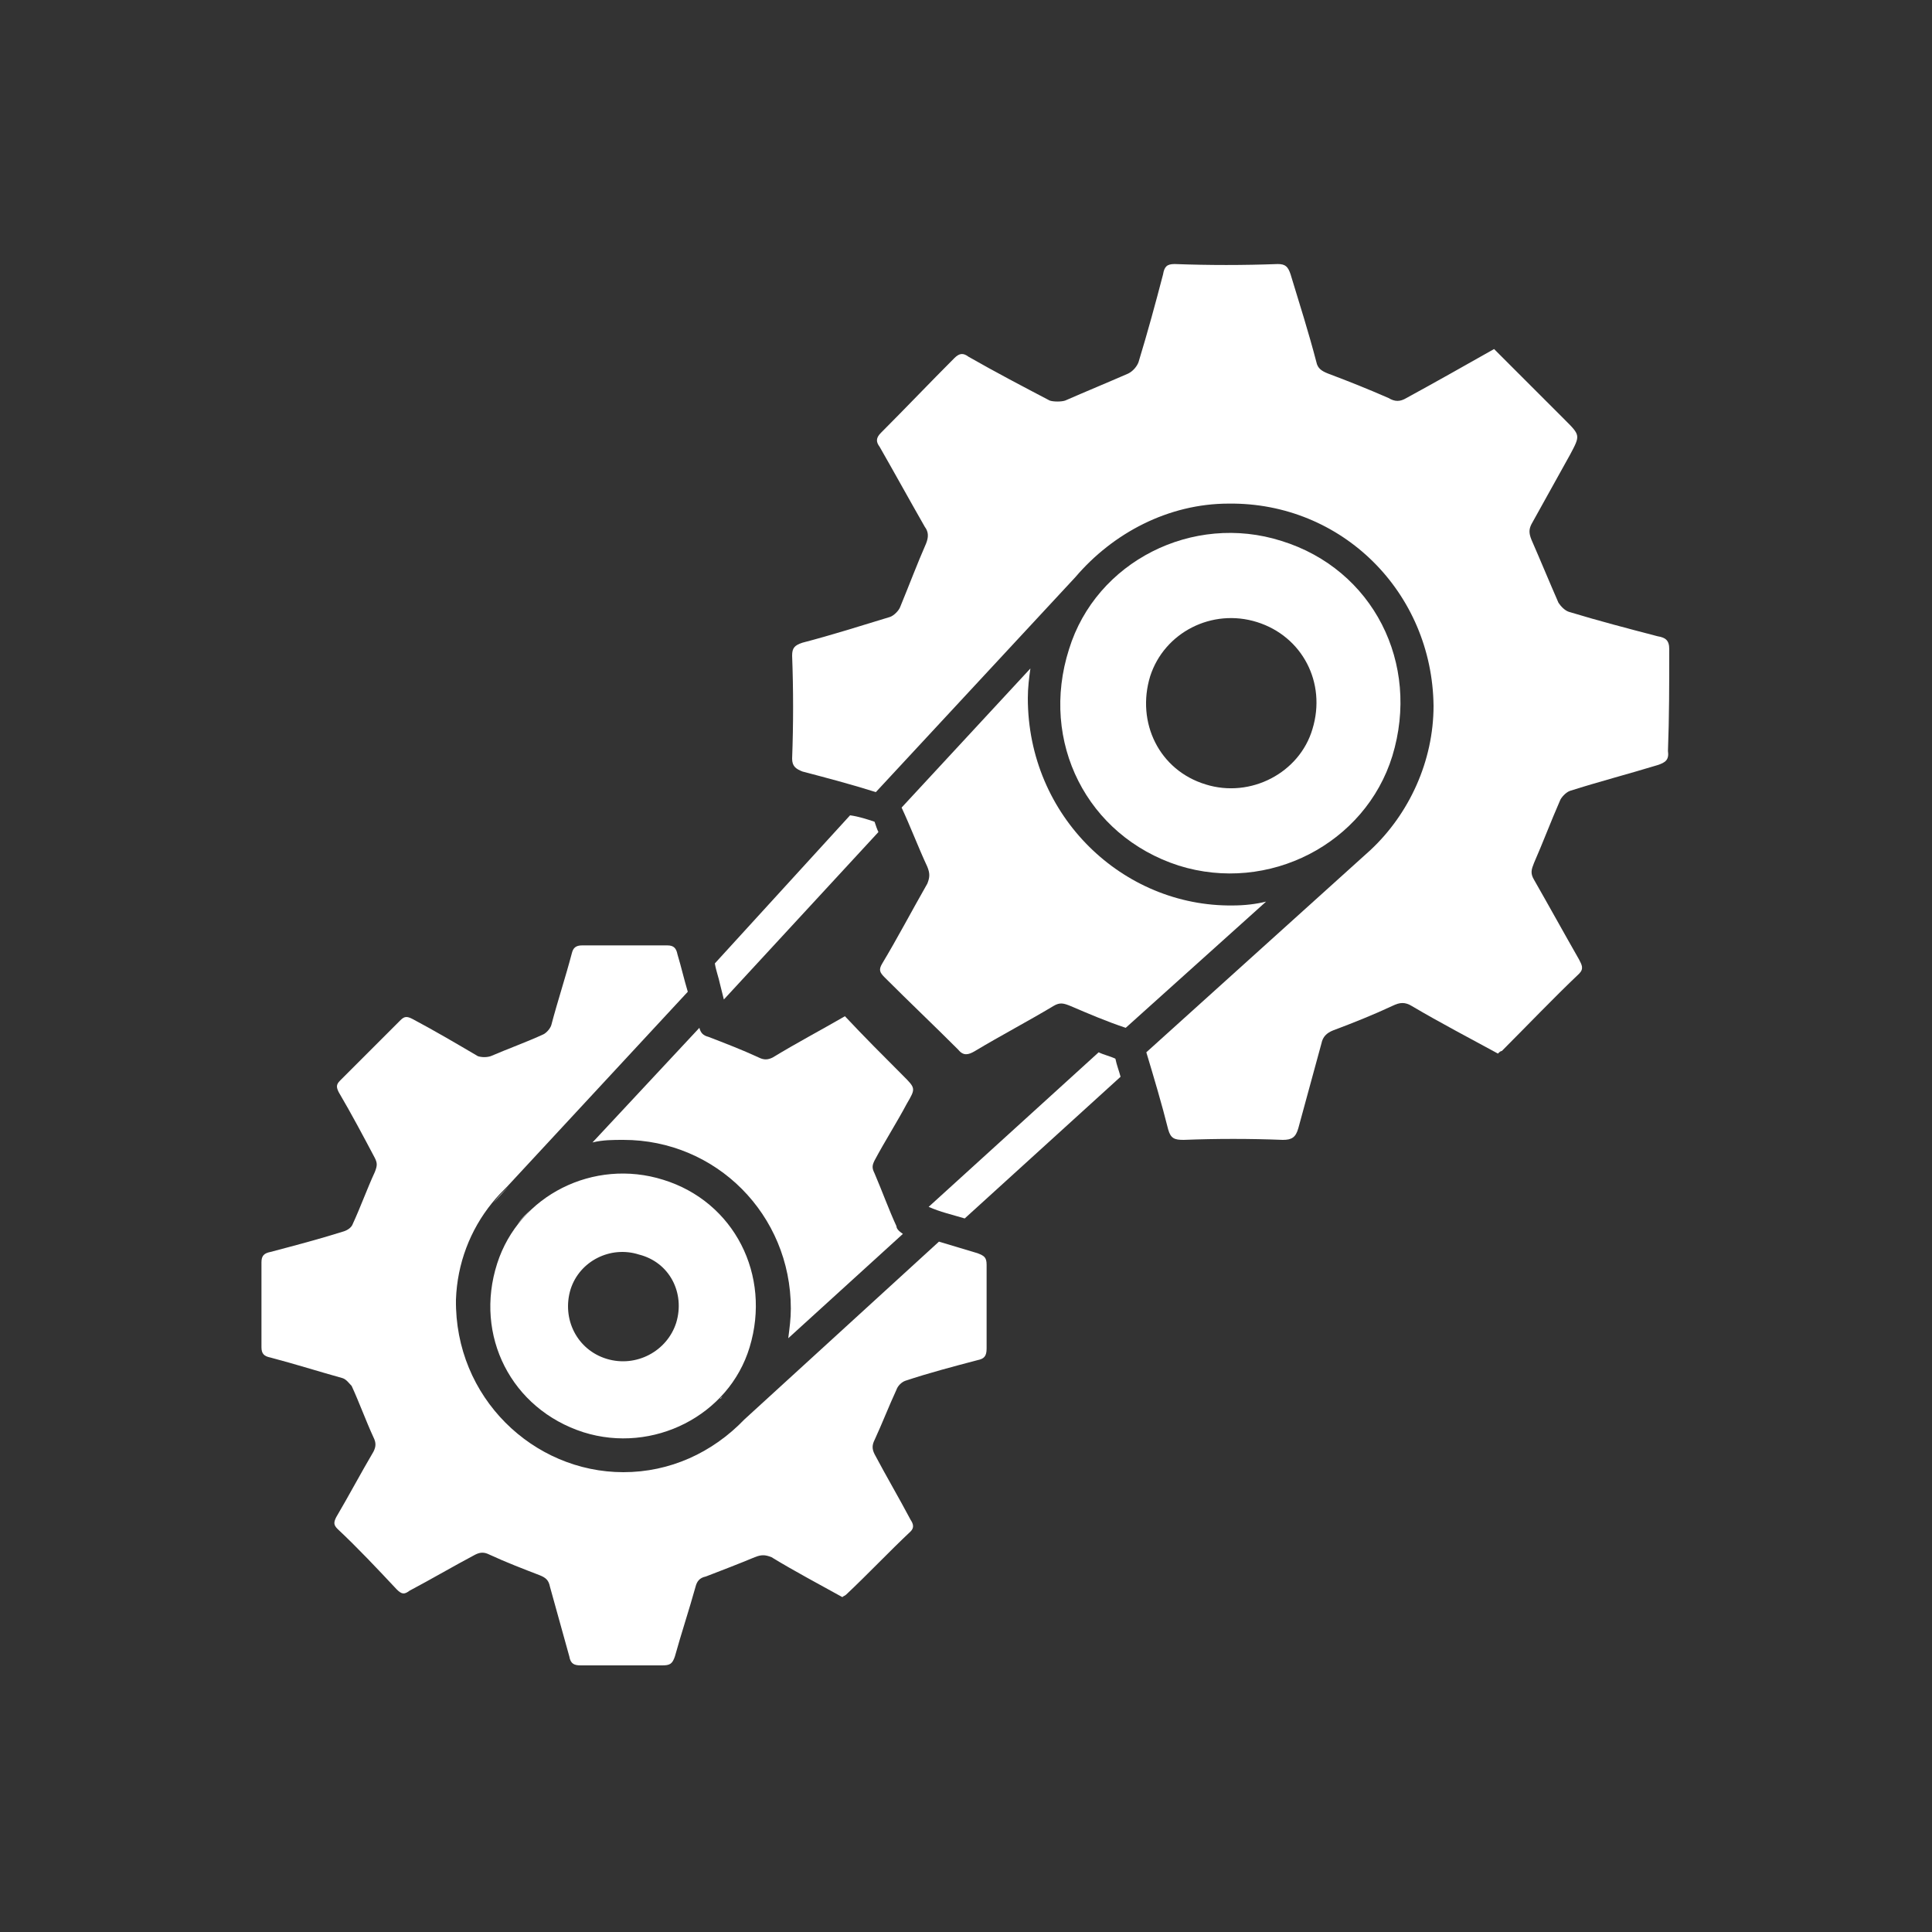<?xml version="1.0" encoding="utf-8"?>
<!-- Generator: Adobe Illustrator 24.3.0, SVG Export Plug-In . SVG Version: 6.00 Build 0)  -->
<svg version="1.1" id="Ebene_1" xmlns="http://www.w3.org/2000/svg" xmlns:xlink="http://www.w3.org/1999/xlink" x="0px" y="0px"
	 viewBox="0 0 150 150" style="enable-background:new 0 0 150 150;" xml:space="preserve">
<rect x="0" y="0" width="150" height="150" fill="#333333" stroke="none"/>
<style type="text/css">
	.st0{fill:#FFFFFF;}
	.st1{fill:#EF7D00;}
	.st2{display:none;opacity:0.36;fill:#EF7D00;}
	.st3{fill-rule:evenodd;clip-rule:evenodd;fill:#EF7E04;}
	.st4{fill:#EF7E04;}
	.st5{opacity:0.32;fill:#FFFFFF;}
	.st6{fill:#2A2E31;}
	.st7{opacity:0.32;fill:#2A2E31;}
	.st8{fill-rule:evenodd;clip-rule:evenodd;fill:#FFFFFF;}
	.st9{display:none;fill-rule:evenodd;clip-rule:evenodd;fill:#EF7D00;}
	.st10{fill-rule:evenodd;clip-rule:evenodd;fill:#EF7D00;}
</style>
<g>
	<path class="st0" d="M99.5,42c-6.9-2.2-14.4,1.6-16.5,8.4c-2.3,7.2,1.4,14.5,8.5,16.8c7,2.2,14.5-1.7,16.6-8.5
		C110.3,51.5,106.6,44.2,99.5,42z M101.9,56.6c-1,3.4-4.8,5.4-8.3,4.3c-3.6-1.1-5.4-4.8-4.3-8.4c1.1-3.4,4.8-5.3,8.3-4.2
		C101.1,49.4,103,53,101.9,56.6z"/>
	<path class="st0" d="M51.5,91.6c-5.4-1.7-11.2,1.2-12.9,6.5c-1.8,5.6,1.1,11.3,6.7,13.1c5.4,1.7,11.3-1.3,12.9-6.6
		C59.9,99,57,93.3,51.5,91.6z M52.5,102.7c-0.7,2.2-3.1,3.5-5.4,2.8c-2.3-0.7-3.5-3.1-2.8-5.4c0.7-2.2,3.1-3.4,5.3-2.7
		C52,98,53.2,100.4,52.5,102.7z"/>
	<g>
		<path class="st0" d="M38.3,93.4l1.2-1.3C39.1,92.5,38.7,92.9,38.3,93.4z"/>
		<path class="st0" d="M79.8,54.2c0-0.8,0.1-1.6,0.2-2.3l-10,10.8c0.7,1.5,1.3,3.1,2,4.6c0.2,0.5,0.2,0.8,0,1.3
			c-1.2,2.1-2.3,4.2-3.5,6.2c-0.3,0.5-0.2,0.7,0.2,1.1c1.9,1.9,3.8,3.7,5.7,5.6c0.4,0.5,0.8,0.4,1.3,0.1c2-1.2,4.1-2.3,6.1-3.5
			c0.5-0.3,0.8-0.2,1.3,0c1.4,0.6,2.8,1.2,4.3,1.7L98.3,70c-0.8,0.2-1.7,0.3-2.6,0.3C87.2,70.4,79.8,63.4,79.8,54.2z"/>
		<path class="st0" d="M129.6,50.4c0-0.7-0.3-0.9-0.9-1c-2.3-0.6-4.6-1.2-6.9-1.9c-0.3-0.1-0.6-0.4-0.8-0.7
			c-0.7-1.6-1.4-3.3-2.1-4.9c-0.2-0.5-0.2-0.8,0-1.2c1-1.8,2-3.6,3-5.4c0.8-1.5,0.8-1.5-0.4-2.7c-1.8-1.8-3.6-3.6-5.5-5.5
			c-2.3,1.3-4.6,2.6-6.8,3.8c-0.5,0.3-0.9,0.3-1.4,0c-1.6-0.7-3.1-1.3-4.7-1.9c-0.5-0.2-0.8-0.4-0.9-0.9c-0.6-2.3-1.3-4.5-2-6.8
			c-0.2-0.6-0.4-0.8-1-0.8c-2.7,0.1-5.3,0.1-8,0c-0.6,0-0.8,0.2-0.9,0.8c-0.6,2.3-1.2,4.5-1.9,6.8c-0.1,0.3-0.4,0.7-0.8,0.9
			c-1.6,0.7-3.3,1.4-4.9,2.1c-0.3,0.1-0.9,0.1-1.2,0c-2.1-1.1-4.2-2.2-6.3-3.4c-0.4-0.3-0.7-0.3-1.1,0.1c-1.9,1.9-3.8,3.9-5.7,5.8
			c-0.4,0.4-0.4,0.7-0.1,1.1c1.2,2.1,2.3,4.1,3.5,6.2c0.3,0.4,0.3,0.8,0.1,1.3c-0.7,1.6-1.3,3.2-2,4.9c-0.1,0.3-0.5,0.7-0.8,0.8
			c-2.3,0.7-4.5,1.4-6.8,2c-0.6,0.2-0.8,0.4-0.8,1c0.1,2.7,0.1,5.3,0,8c0,0.6,0.3,0.8,0.8,1c1.9,0.5,3.8,1,5.7,1.6l15.5-16.7
			c2.9-3.4,7.2-5.7,11.9-5.7c8.8-0.1,15.8,6.9,15.9,15.7c0,4.3-1.9,8.4-4.9,11.2l0,0L89,81.7c0.6,2,1.2,4,1.7,6
			c0.2,0.7,0.5,0.8,1.2,0.8c2.6-0.1,5.1-0.1,7.7,0c0.7,0,1-0.2,1.2-0.9c0.6-2.2,1.2-4.4,1.8-6.6c0.1-0.5,0.4-0.8,0.9-1
			c1.6-0.6,3.1-1.2,4.6-1.9c0.6-0.3,1-0.3,1.5,0c2.2,1.3,4.5,2.5,6.7,3.7c0.1-0.1,0.2-0.2,0.3-0.2c2-2,4-4.1,6-6
			c0.4-0.4,0.2-0.7,0-1.1c-1.2-2.1-2.3-4.1-3.5-6.2c-0.3-0.5-0.2-0.8,0-1.3c0.7-1.6,1.3-3.2,2-4.8c0.1-0.3,0.5-0.7,0.8-0.8
			c2.2-0.7,4.5-1.3,6.8-2c0.6-0.2,0.9-0.4,0.8-1.1C129.6,55.7,129.6,53.1,129.6,50.4z"/>
		<path class="st0" d="M48.4,114.3c-7,0-13.1-5.8-13-13.4c0.1-2.8,1.1-5.4,2.8-7.5l0,0l0,0c0.4-0.5,0.8-0.9,1.2-1.3l14-15.1
			c-0.3-1-0.5-1.9-0.8-2.9c-0.1-0.5-0.3-0.7-0.8-0.7c-2.2,0-4.4,0-6.6,0c-0.5,0-0.7,0.2-0.8,0.6c-0.5,1.9-1.1,3.7-1.6,5.6
			c-0.1,0.3-0.4,0.6-0.6,0.7c-1.3,0.6-2.7,1.1-4.1,1.7c-0.3,0.1-0.7,0.1-1,0C35.4,81,33.7,80,32,79.1c-0.4-0.2-0.6-0.2-0.9,0.1
			c-1.6,1.6-3.1,3.1-4.7,4.7c-0.3,0.3-0.3,0.5-0.1,0.9c1,1.7,1.9,3.4,2.8,5.1c0.2,0.4,0.2,0.6,0,1.1c-0.6,1.3-1.1,2.7-1.7,4
			c-0.1,0.3-0.4,0.5-0.7,0.6c-1.9,0.6-3.8,1.1-5.7,1.6c-0.5,0.1-0.7,0.3-0.7,0.8c0,2.2,0,4.4,0,6.6c0,0.5,0.2,0.7,0.7,0.8
			c1.9,0.5,3.8,1.1,5.6,1.6c0.3,0.1,0.5,0.4,0.7,0.6c0.6,1.3,1.1,2.7,1.7,4c0.2,0.4,0.2,0.7,0,1.1c-1,1.7-1.9,3.4-2.9,5.1
			c-0.2,0.4-0.2,0.6,0.1,0.9c1.6,1.5,3.1,3.1,4.6,4.7c0.4,0.4,0.6,0.4,1,0.1c1.7-0.9,3.4-1.9,5.1-2.8c0.4-0.2,0.7-0.2,1.1,0
			c1.3,0.6,2.6,1.1,3.9,1.6c0.5,0.2,0.7,0.4,0.8,0.9c0.5,1.8,1,3.6,1.5,5.4c0.1,0.6,0.4,0.7,0.9,0.7c2.1,0,4.2,0,6.3,0
			c0.6,0,0.8-0.1,1-0.7c0.5-1.8,1.1-3.6,1.6-5.4c0.1-0.4,0.3-0.7,0.8-0.8c1.3-0.5,2.6-1,3.8-1.5c0.5-0.2,0.8-0.2,1.3,0
			c1.8,1.1,3.7,2.1,5.5,3.1c0.1-0.1,0.2-0.1,0.3-0.2c1.7-1.6,3.3-3.3,5-4.9c0.3-0.3,0.2-0.6,0-0.9c-0.9-1.7-1.9-3.4-2.8-5.1
			c-0.2-0.4-0.2-0.7,0-1.1c0.6-1.3,1.1-2.6,1.7-3.9c0.1-0.3,0.4-0.6,0.7-0.7c1.8-0.6,3.7-1.1,5.6-1.6c0.5-0.1,0.7-0.3,0.7-0.9
			c0-2.2,0-4.4,0-6.5c0-0.6-0.2-0.7-0.7-0.9c-1-0.3-2-0.6-3-0.9l-15.1,13.8C55.3,112.8,52,114.3,48.4,114.3z"/>
		<path class="st0" d="M69.6,95.2c-0.6-1.3-1.1-2.7-1.7-4.1c-0.2-0.4-0.2-0.6,0-1c0.8-1.5,1.7-2.9,2.5-4.4c0.7-1.2,0.7-1.2-0.3-2.2
			c-1.5-1.5-3-3-4.5-4.6C63.7,80,61.8,81,60,82.1c-0.4,0.2-0.7,0.2-1.1,0c-1.3-0.6-2.6-1.1-3.9-1.6c-0.4-0.1-0.6-0.3-0.7-0.7
			L46,88.7c0.8-0.2,1.6-0.2,2.4-0.2c7.2,0,13,5.8,13,13.1c0,0.8-0.1,1.5-0.2,2.3l8.9-8.1C69.8,95.6,69.6,95.4,69.6,95.2z"/>
		<path class="st0" d="M38.3,93.4L38.3,93.4C38.3,93.4,38.3,93.4,38.3,93.4L38.3,93.4z"/>
	</g>
	<g>
		<path class="st0" d="M55.9,76.4c0.1,0.4,0.2,0.8,0.3,1.2l12-13c-0.1-0.2-0.2-0.5-0.3-0.8c-0.6-0.2-1.2-0.4-1.9-0.5L55.5,74.8
			C55.6,75.4,55.8,75.9,55.9,76.4z"/>
		<path class="st0" d="M40.2,95l1-1.1C40.9,94.2,40.5,94.6,40.2,95z"/>
	</g>
	<g>
		<path class="st0" d="M55.9,108.6L55.9,108.6c0.1,0,0.1-0.1,0.2-0.2L55.9,108.6z"/>
		<path class="st0" d="M74.9,94.6l12.1-11c-0.1-0.4-0.3-0.9-0.4-1.4c-0.4-0.2-0.9-0.3-1.3-0.5l-13.2,12C73,94.1,73.9,94.3,74.9,94.6
			z"/>
	</g>
</g>
</svg>

